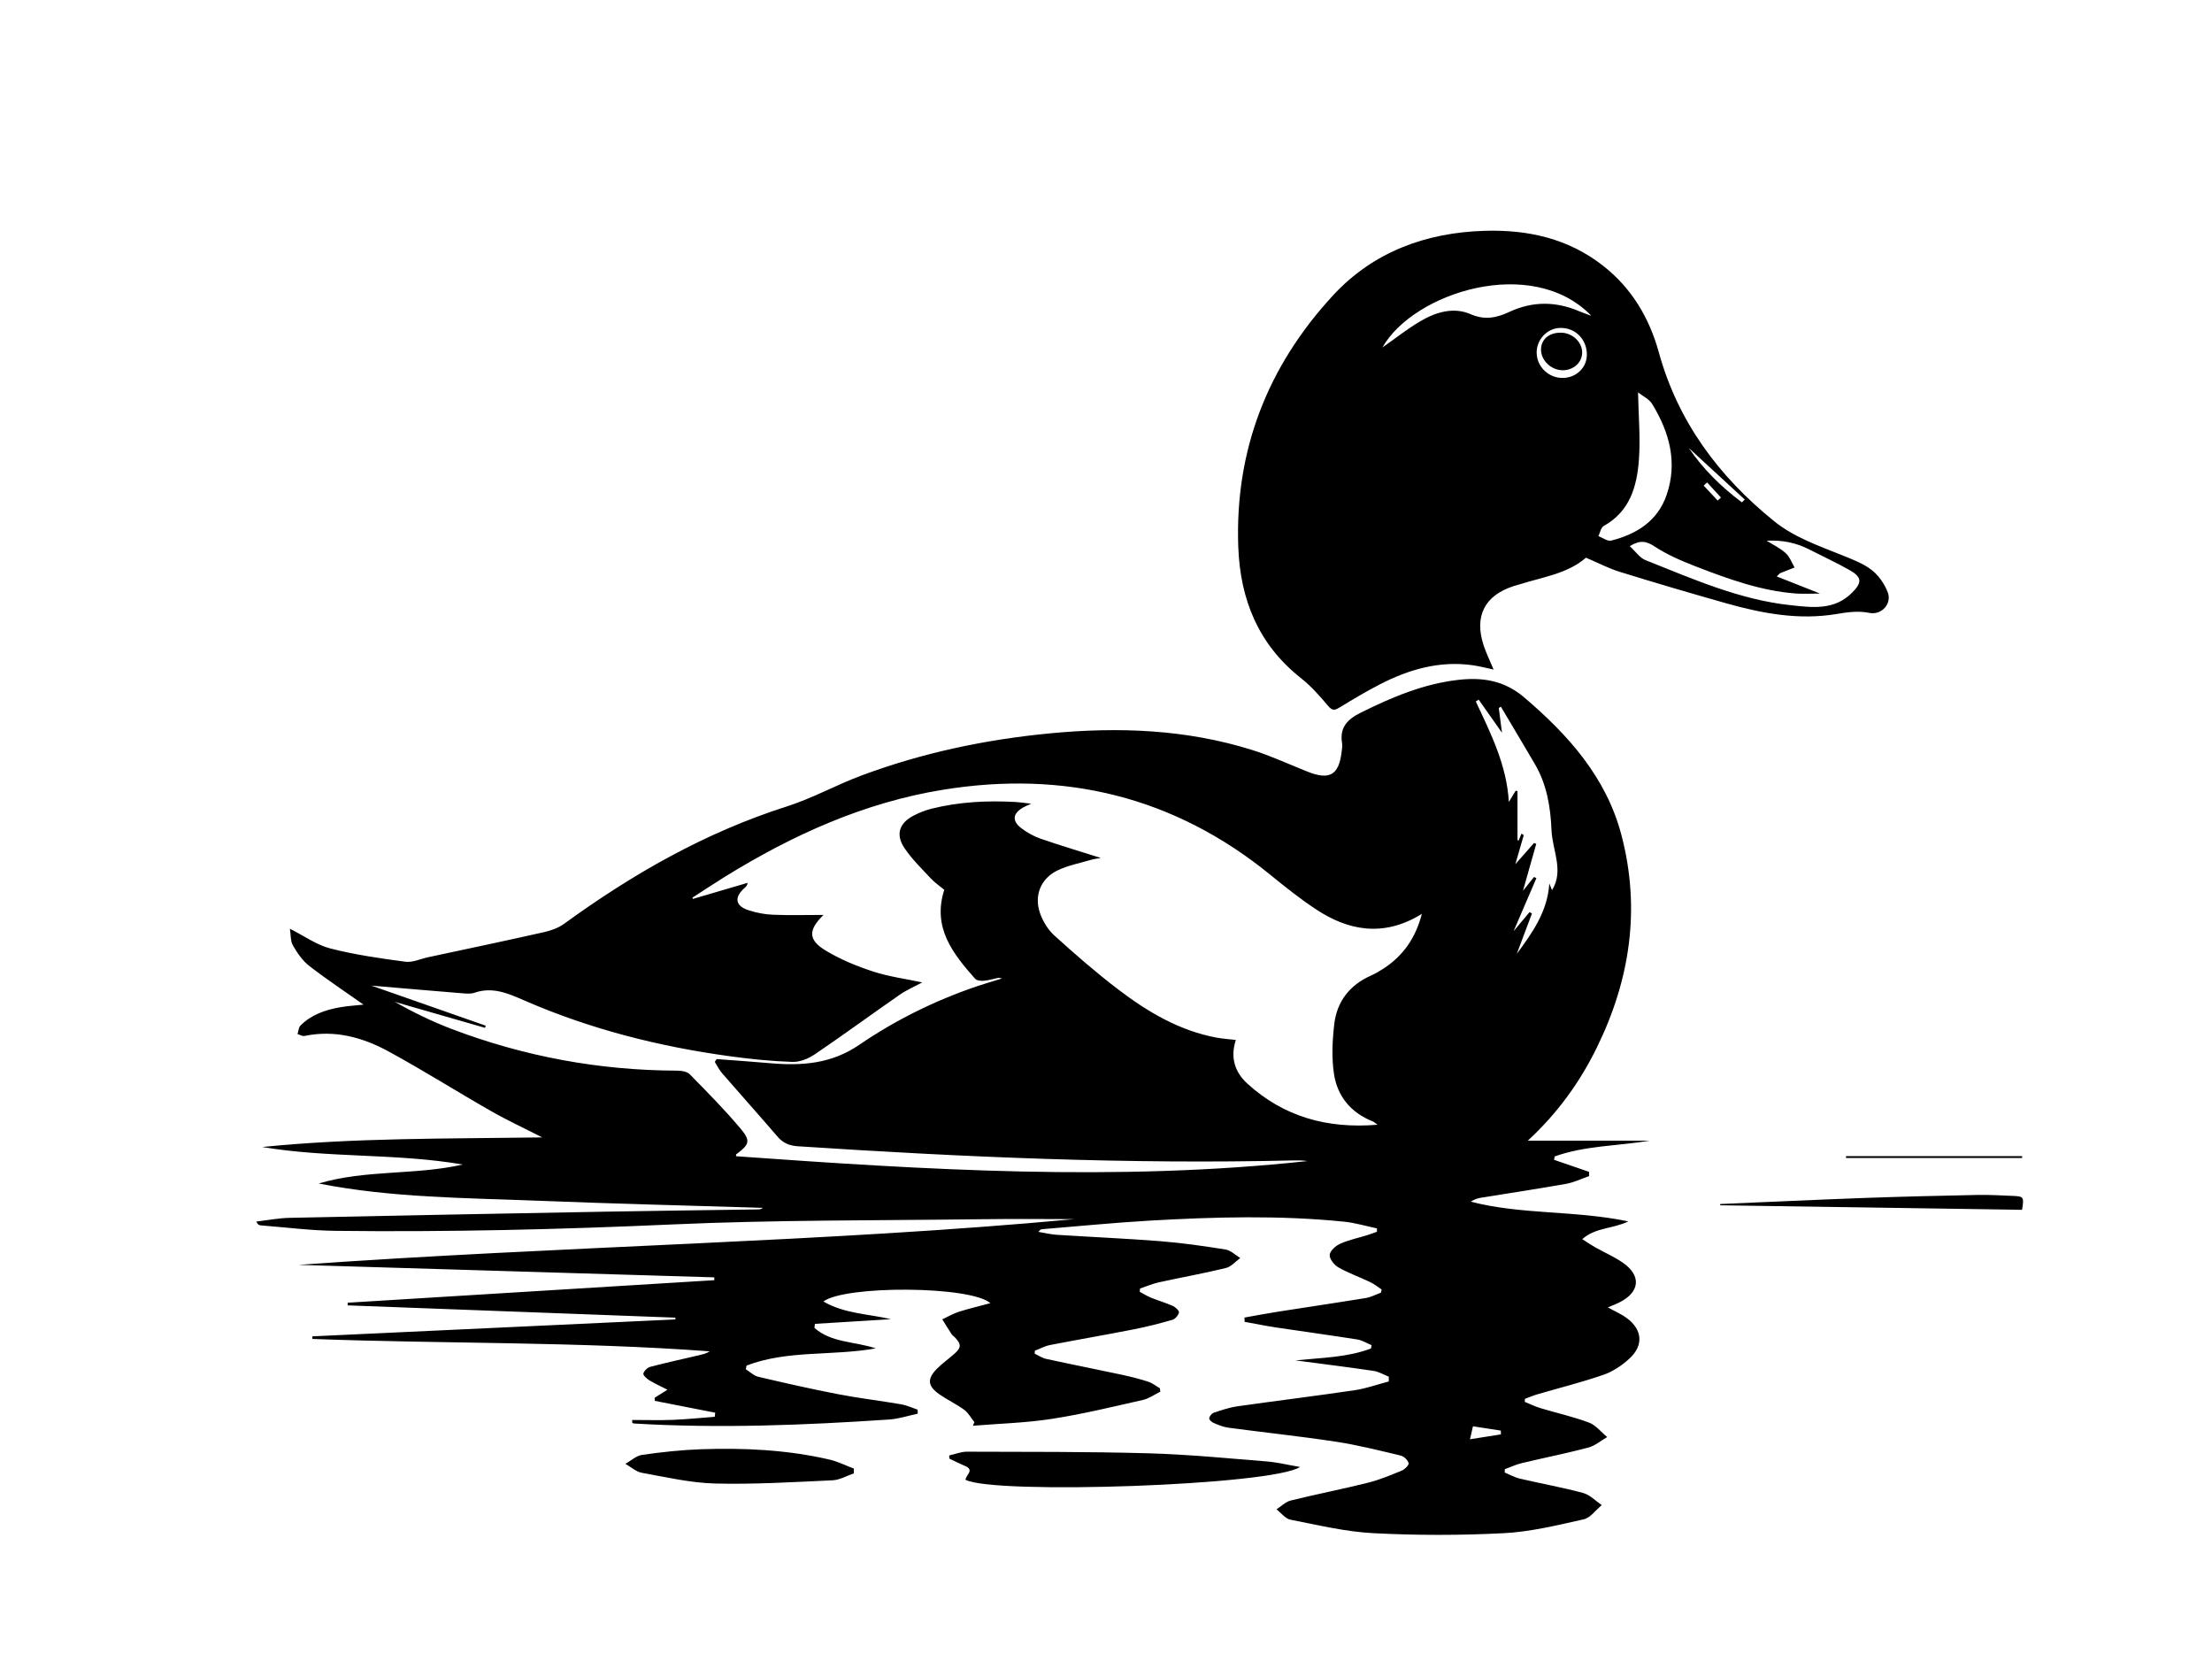 <?xml version="1.0" encoding="UTF-8"?><svg id="a" xmlns="http://www.w3.org/2000/svg" viewBox="0 0 800 600.7"><path d="M388.8,440.86c-7.63,0-21-.15-34.38,.03-37.07,.48-74.18,.23-111.2,1.88-40.61,1.82-81.2,2.8-121.83,2.32-9.08-.11-18.14-1.28-27.21-1.99-.51-.04-1-.34-1.48-1.37,4-.46,7.99-1.26,11.99-1.34,37.77-.81,75.55-1.53,113.32-2.22,18.71-.34,37.43-.55,56.14-.83,.58,0,1.17-.07,1.75-.57-26.92-.83-53.86-1.48-80.77-2.55-26.68-1.06-53.46-1.05-79.87-6.25,17.07-5.08,34.92-2.95,52.11-6.86-23.99-4.14-48.5-2.29-72.54-6.34,33.49-3.37,67.07-2.97,101.27-3.47-6.53-3.34-12.67-6.18-18.52-9.53-12.41-7.08-24.5-14.72-37.04-21.55-9.37-5.1-19.48-7.89-30.39-5.61-.77,.16-1.69-.43-2.54-.67,.34-1.05,.37-2.39,1.06-3.09,3.91-3.92,8.94-5.65,14.23-6.59,3.07-.54,6.22-.71,8.58-.97-6.28-4.43-13.11-8.96-19.59-13.96-2.44-1.88-4.35-4.67-5.92-7.38-.95-1.64-.77-3.92-1.13-6.1,5.28,2.65,9.71,5.88,14.64,7.13,8.87,2.27,18.02,3.58,27.12,4.79,2.62,.35,5.48-1.03,8.23-1.62,13.95-2.99,27.91-5.92,41.82-9.05,2.56-.57,5.26-1.51,7.35-3.03,24.8-18.03,51.1-33.06,80.51-42.43,9.29-2.96,17.95-7.82,27.12-11.23,22.02-8.2,44.82-13,68.21-15.23,24.72-2.36,49.16-1.45,73.01,6.02,6.85,2.14,13.4,5.21,20.09,7.86,7.95,3.14,11.28,1.2,12.28-7.19,.13-1.06,.32-2.16,.15-3.18-.94-5.64,1.98-8.6,6.71-10.95,11.25-5.6,22.7-10.45,35.33-11.89,8.76-1,16.63,.2,23.8,6.31,16.06,13.67,29.74,28.96,35.22,49.87,6.98,26.65,3.11,52.26-8.91,76.78-6.12,12.48-14.12,23.64-24.98,33.68h44.03c-11.48,1.94-23.25,1.73-34.31,5.7-.07,.41-.14,.81-.21,1.22,4.22,1.45,8.43,2.9,12.65,4.34,0,.52,0,1.04,.01,1.56-2.79,.96-5.52,2.29-8.39,2.8-10.23,1.82-20.5,3.34-30.76,5.01-1.23,.2-2.43,.63-3.64,1.42,18.41,4.77,37.63,3.09,56.98,7.13-5.71,2.78-11.74,2.1-16.66,6.42,1.86,1.18,3.25,2.15,4.71,2.97,3.29,1.85,6.8,3.36,9.89,5.49,6.83,4.69,6.3,10.64-1.08,14.38-1.31,.66-2.7,1.17-4.26,1.84,2.45,1.36,4.84,2.38,6.87,3.88,5.68,4.22,6.12,9.94,.85,14.71-2.66,2.41-5.87,4.6-9.23,5.76-7.89,2.73-16.02,4.75-24.04,7.1-1.5,.44-2.95,1.07-4.43,1.61-.02,.37-.05,.74-.07,1.1,1.87,.76,3.69,1.67,5.61,2.25,5.86,1.77,11.88,3.09,17.6,5.24,2.51,.94,4.42,3.45,6.61,5.24-2.28,1.3-4.42,3.16-6.87,3.81-7.97,2.1-16.08,3.71-24.1,5.63-2.07,.5-4.04,1.44-6.06,2.17l-.05,1.22c1.86,.76,3.66,1.78,5.6,2.23,7.57,1.77,15.25,3.13,22.75,5.15,2.47,.67,4.52,2.88,6.76,4.39-2.17,1.78-4.1,4.61-6.55,5.15-9.53,2.13-19.18,4.51-28.87,5.01-15.7,.81-31.49,.81-47.19,0-10.06-.52-20.04-2.94-29.98-4.88-1.86-.36-3.37-2.46-5.05-3.75,1.72-1.09,3.3-2.73,5.18-3.19,9.27-2.29,18.65-4.11,27.92-6.43,4.2-1.05,8.26-2.76,12.28-4.42,1.06-.44,2.59-2.03,2.41-2.65-.33-1.12-1.66-2.45-2.81-2.73-7.79-1.85-15.57-3.83-23.47-5.03-12.96-1.97-26.01-3.34-39-5.08-1.83-.25-3.62-1.02-5.35-1.75-.66-.28-1.61-1.23-1.51-1.67,.17-.76,.93-1.72,1.66-1.97,2.79-.93,5.61-1.91,8.5-2.32,14.15-2.02,28.34-3.74,42.47-5.83,4.18-.62,8.23-2.09,12.33-3.17,0-.57,0-1.15,.01-1.72-1.84-.72-3.62-1.82-5.53-2.1-9.09-1.35-18.21-2.47-28.24-3.8,9.72-.99,18.85-1.07,27.34-4.31,.07-.4,.13-.79,.2-1.19-1.72-.71-3.39-1.77-5.17-2.06-9.79-1.55-19.61-2.87-29.42-4.35-3.79-.57-7.55-1.35-11.32-2.03l-.07-1.54c3.9-.69,7.8-1.44,11.71-2.06,10.73-1.69,21.47-3.26,32.18-5.01,1.89-.31,3.67-1.27,5.49-1.94l.24-1.14c-1.37-.9-2.66-1.97-4.13-2.67-3.82-1.83-7.86-3.25-11.53-5.34-1.51-.86-3.26-3.08-3.13-4.52,.13-1.48,2.19-3.3,3.82-4.03,3.09-1.38,6.49-2.08,9.76-3.09,1.18-.37,2.34-.82,3.51-1.23,0-.41,0-.81,0-1.22-3.95-.83-7.86-2.01-11.85-2.42-23.4-2.38-46.84-1.73-70.26-.39-12.99,.75-25.94,2.04-38.91,3.1-.44,.04-.88,.19-1.41,.97,2.21,.36,4.4,.92,6.62,1.06,12.52,.81,25.06,1.33,37.57,2.32,7.87,.63,15.72,1.75,23.52,3.01,1.88,.3,3.53,2.01,5.28,3.07-1.72,1.24-3.27,3.15-5.18,3.61-8.02,1.95-16.16,3.4-24.22,5.17-2.33,.51-4.56,1.49-6.84,2.25l-.12,1.16c1.36,.73,2.66,1.58,4.08,2.15,2.62,1.06,5.35,1.84,7.92,3,.95,.43,2.32,1.71,2.2,2.34-.21,1.03-1.34,2.36-2.34,2.65-4.62,1.34-9.31,2.53-14.03,3.46-10.07,1.98-20.19,3.71-30.27,5.67-1.88,.37-3.65,1.35-5.47,2.05l-.08,1.07c1.39,.65,2.72,1.59,4.18,1.9,9.1,1.98,18.24,3.78,27.35,5.73,3.22,.69,6.43,1.5,9.57,2.52,1.49,.48,2.79,1.56,4.18,2.37,.06,.41,.12,.81,.18,1.22-2.1,1.03-4.1,2.5-6.32,3-10.93,2.47-21.85,5.13-32.91,6.84-9.43,1.46-19.04,1.71-28.57,2.49,.18-.44,.35-.87,.53-1.31-1.2-1.5-2.15-3.34-3.65-4.44-2.84-2.08-6.1-3.6-9-5.62-4.28-2.98-4.51-5.6-.87-9.26,1.91-1.92,4.15-3.51,6.2-5.3,2.66-2.32,2.68-3.57,.17-6.14-.33-.34-.78-.59-1.03-.97-1.17-1.79-2.28-3.62-3.41-5.43,1.94-.91,3.82-2.04,5.85-2.7,3.61-1.16,7.31-2.02,11.53-3.16-7.16-6.29-52.5-6.5-60.4-.6,7.75,4.47,16.32,4.46,24.43,6.4-9.16,.56-18.32,1.12-27.48,1.68-.06,.49-.12,.97-.18,1.46,6.09,5.41,14.4,4.85,22.22,7.41-15.86,2.83-31.92,.53-46.76,6.21-.09,.44-.19,.89-.28,1.33,1.5,.94,2.88,2.35,4.51,2.73,9.62,2.26,19.27,4.45,28.98,6.32,7.53,1.45,15.17,2.34,22.73,3.64,2.02,.35,3.94,1.27,5.91,1.93,.02,.48,.04,.97,.06,1.45-3.44,.73-6.84,1.88-10.31,2.11-30.74,2.07-61.49,3.28-92.29,1.45-.22-.01-.43-.14-.65-.22l-.04-1.06c4.91,0,9.83,.15,14.73-.04,5.05-.2,10.1-.73,15.14-1.11l.17-1.48c-7.28-1.43-14.56-2.85-21.83-4.28l-.1-1.11c1.4-.87,2.8-1.75,4.66-2.92-2.37-1.21-4.57-2.19-6.6-3.43-.92-.56-2.29-1.85-2.12-2.43,.28-.99,1.49-2.15,2.52-2.42,5.92-1.55,11.89-2.86,17.85-4.25,1.22-.29,2.44-.58,3.63-1.35-47.85-3.55-95.81-2.7-143.69-4.48l-.03-.94c43.77-2.04,87.53-4.08,131.3-6.12v-.64c-39.5-1.48-79-2.96-118.49-4.44l-.05-.96c44.21-2.72,88.41-5.43,132.62-8.15v-1.02c-50.12-1.51-100.25-3.01-150.38-4.52,95.49-6.85,191.26-8.17,280.86-16.56Zm-47.28-119.09c-1.71-1.42-3.42-2.56-4.77-4.01-3.3-3.53-6.82-6.95-9.53-10.91-3.44-5.03-2.06-9.24,3.33-11.99,1.98-1.01,4.11-1.85,6.26-2.4,10.07-2.53,20.32-3.03,30.65-2.44,1.54,.09,3.07,.34,5.48,.61-1.53,.71-2.18,.96-2.79,1.3-3.94,2.18-4.27,4.96-.62,7.67,2.06,1.53,4.41,2.85,6.82,3.68,7.16,2.47,14.42,4.64,21.8,6.98-1.13,.2-2.29,.3-3.38,.62-4.16,1.23-8.54,2.04-12.39,3.92-5.96,2.91-8.42,8.99-6.29,15.27,1.02,3,2.87,6.08,5.2,8.19,7.45,6.75,15.05,13.38,23.04,19.47,10.67,8.13,22.13,14.97,35.62,17.48,2.26,.42,4.58,.56,7.01,.85-2.14,6.49-.24,11.78,4.19,15.81,13.12,11.93,28.75,16.37,47.05,14.85-.98-.71-1.29-1.03-1.66-1.18-7.94-3.12-12.88-9.07-14.1-17.27-.87-5.85-.58-12.02,.11-17.93,.96-8.19,5.57-14.13,13.24-17.54,1.61-.72,3.15-1.63,4.63-2.59,7.13-4.65,11.59-11.14,13.81-19.74-14.39,8.92-27.21,5.55-37.9-1.4-5.93-3.86-11.49-8.33-16.99-12.8-34.77-28.3-74.55-37.78-118.32-30.68-28.45,4.61-54.34,16.32-78.75,31.4-4,2.47-7.91,5.08-11.86,7.62l.21,.44,19.78-5.81c-.17,.97-.57,1.38-1,1.75-4.01,3.5-3.55,6.63,1.47,8.22,2.78,.88,5.76,1.45,8.67,1.57,5.94,.24,11.89,.07,18.3,.07-5.65,5.51-5.6,9.06,.89,12.95,5.29,3.18,11.17,5.6,17.06,7.52,5.67,1.85,11.68,2.63,17.75,3.93-2.83,1.53-5.67,2.74-8.16,4.47-10.28,7.13-20.37,14.54-30.73,21.56-2.29,1.55-5.39,2.81-8.07,2.72-7.54-.25-15.08-1.02-22.56-2.04-25.71-3.51-50.7-9.83-74.53-20.24-5.8-2.53-11.37-4.97-17.86-2.74-1.39,.48-3.07,.32-4.59,.19-10.81-.87-21.61-1.82-32.74-2.76,13.91,4.87,27.64,9.68,41.37,14.49l-.25,.78c-10.89-3.13-21.78-6.26-32.67-9.4,6.62,3.73,13.4,7.06,20.42,9.74,26.31,10.03,53.58,15.06,81.76,15.14,1.54,0,3.56,.32,4.52,1.3,6.29,6.4,12.63,12.8,18.39,19.66,3.76,4.48,3.17,5.75-1.56,9.29-.12,.09-.05,.41-.08,.7,68.84,4.93,137.68,9.21,206.62,1.75-1.64-.25-3.28-.28-4.93-.24-59.85,1.44-119.57-1.2-179.27-5.11-3.03-.2-5.36-1.1-7.38-3.45-6.63-7.72-13.43-15.3-20.1-22.99-1.05-1.21-1.77-2.72-2.64-4.09l.7-1c6.46,.49,12.93,.92,19.38,1.49,11.39,1,22.1,.24,32.17-6.64,13.17-9.01,27.51-16.07,42.69-21.22,2.76-.94,5.57-1.73,8.96-2.78-.93-.16-1.17-.28-1.38-.23-1.73,.36-3.44,.91-5.18,1.06-1.05,.09-2.58-.06-3.18-.73-8.04-9.1-15.53-18.46-11.16-32.15Zm213.3-4.63l.84,.4c-2.66,6.18-5.31,12.36-8.24,19.17,2.21-2.64,4-4.76,5.78-6.89l.85,.52c-1.83,4.87-3.66,9.74-5.49,14.6,5.69-7.67,11.15-15.44,11.77-25.45,.42,1.01,.83,2.01,.99,2.4,4.38-7.11,.11-14.35-.2-21.74-.35-8.33-1.69-16.48-6-23.83-4.07-6.95-8.2-13.86-12.31-20.78l-.75,.49c.4,3.1,.8,6.2,1.16,8.95-2.77-3.94-5.6-7.96-8.43-11.98l-1.05,.67c5.44,11.57,11.2,23.04,11.95,36.32,.88-1.44,1.68-2.75,2.49-4.07l.64,.2v17.43l.32,.61c.38-.91,.77-1.82,1.15-2.73l.79,.58c-1.02,3.54-2.04,7.07-3.04,10.51,2.26-2.57,4.52-5.14,6.78-7.7l.78,.35c-1.57,5.54-3.13,11.07-4.8,16.97,1.45-1.81,2.74-3.42,4.02-5.03Zm-23.18,203.32c3.78-.6,7.49-1.18,11.2-1.77-.02-.46-.04-.92-.05-1.37-3.47-.53-6.93-1.07-10.07-1.55-.41,1.77-.71,3.07-1.08,4.69Z"/><path d="M573.59,201.67c-6.69,5.82-15.68,6.99-24.06,9.66-.67,.21-1.36,.37-2.03,.59-10.55,3.37-14.42,10.89-10.91,21.49,.96,2.89,2.31,5.64,3.59,8.71-2.55-.54-5.07-1.21-7.62-1.57-11.95-1.68-22.97,1.51-33.45,6.89-5.04,2.58-9.9,5.52-14.75,8.45-1.7,1.03-2.54,1.14-4.02-.62-3.03-3.61-6.24-7.21-9.92-10.12-15.33-12.13-21.88-28.39-22.58-47.33-1.3-35.09,10.69-65.51,34.3-91.04,14.56-15.73,33.63-22.72,54.99-23.32,15.55-.44,30.06,2.8,42.59,12.59,10.35,8.09,16.76,18.85,20.21,31.35,6.94,25.13,21.67,44.86,41.67,61.04,7.3,5.9,16.05,8.86,24.58,12.32,3.7,1.5,7.6,2.94,10.7,5.33,2.54,1.96,4.68,5.04,5.84,8.07,1.6,4.17-2.22,8.35-6.62,7.47-4.06-.81-7.83-.28-11.81,.39-13.59,2.3-26.83-.16-39.87-3.83-12.92-3.64-25.8-7.44-38.63-11.41-4.01-1.24-7.78-3.23-12.18-5.1Zm15.82-4.19c2.14,1.96,3.63,4.25,5.7,5.07,17.09,6.78,34,14.33,52.53,16.3,7.65,.81,15.64,1.97,22.1-4.44,3.67-3.64,3.8-5.62-.69-8.18-4.82-2.74-9.87-5.06-14.81-7.59q-7.01-3.58-15.28-3.1c2.4,1.52,4.92,2.71,6.88,4.5,1.44,1.31,2.16,3.42,3.2,5.17-1.74,.68-3.48,1.35-5.22,2.05-.17,.07-.29,.27-1.23,1.19,5.28,2.09,10.14,4.01,15.64,6.19-3.4,0-6.16,.18-8.89-.03-12.63-.98-24.4-5.29-36.07-9.79-5.15-1.99-10.32-4.24-14.92-7.24-2.94-1.92-5.15-2.38-8.94-.09Zm3.01-55.59c.16,8.46,.9,16.48,.31,24.4-.71,9.6-3.26,18.67-12.74,23.92-1,.56-1.29,2.41-1.91,3.65,1.55,.59,3.3,1.96,4.61,1.63,9.25-2.34,16.86-7.08,20.1-16.62,3.99-11.74,.95-22.59-5.23-32.74-1.12-1.85-3.5-2.93-5.15-4.24Zm-92.45-16.24c4.57-3.19,9.01-6.75,13.87-9.58,5.54-3.23,11.89-5.12,17.97-2.48,5.19,2.26,9.43,1.36,14.06-.8,8.39-3.92,16.87-3.86,25.35-.21,1.26,.54,2.56,.97,4.31,1.62-21.45-22.22-64.38-8.39-75.56,11.45Zm55.79,1.95c.06,5.03,4.32,9.12,9.44,9.07,4.89-.05,8.72-3.75,8.71-8.44,0-5.55-4.19-9.75-9.62-9.65-4.73,.09-8.6,4.18-8.54,9.03Zm74.22,54.04l1.04-.99c-6.86-6.32-13.71-12.64-20.22-18.63,5.01,7.41,11.6,13.99,19.17,19.63Zm-8.76-.64c.4-.36,.79-.73,1.19-1.09-1.67-1.82-3.34-3.63-5.01-5.45l-1.25,1.14c1.69,1.8,3.38,3.6,5.07,5.4Z"/><path d="M470.15,530.48c-9.96,6.69-110.65,10.06-120.95,4.63-.03-1.61,3.44-3.51-.19-5.01-1.93-.8-3.78-1.76-5.67-2.65l-.04-1.14c2.13-.47,4.26-1.36,6.39-1.36,21.87,.07,43.75-.03,65.61,.58,14.28,.4,28.54,1.81,42.79,2.94,3.75,.3,7.45,1.22,12.06,2Z"/><path d="M308.8,532.79c-2.55,.87-5.07,2.38-7.66,2.5-14.15,.65-28.33,1.52-42.47,1.17-8.88-.22-17.75-2.3-26.56-3.88-2.1-.38-3.96-2.13-5.93-3.24,2.03-1.13,3.96-2.95,6.1-3.25,7-.99,14.06-1.77,21.12-2.02,15.63-.55,31.2,.18,46.51,3.71,3.06,.7,5.94,2.17,8.91,3.28l-.02,1.73Z"/><path d="M731.29,437.49c-36.35-.54-72.75-1.09-109.15-1.64v-.46c17.25-.73,34.5-1.55,51.76-2.18,13.72-.5,27.45-.82,41.18-1.1,4.25-.09,8.51,.16,12.77,.34,4.1,.17,4.21,.36,3.45,5.04Z"/><path d="M667.64,418.08h63.69v.66h-63.69v-.66Z"/><path d="M572.21,127.51c-.02,3.58-3.16,6.41-7.07,6.38-4.18-.04-7.87-3.61-7.81-7.55,.06-3.68,2.94-6.09,7.22-6.04,4.14,.05,7.68,3.39,7.66,7.21Z"/></svg>